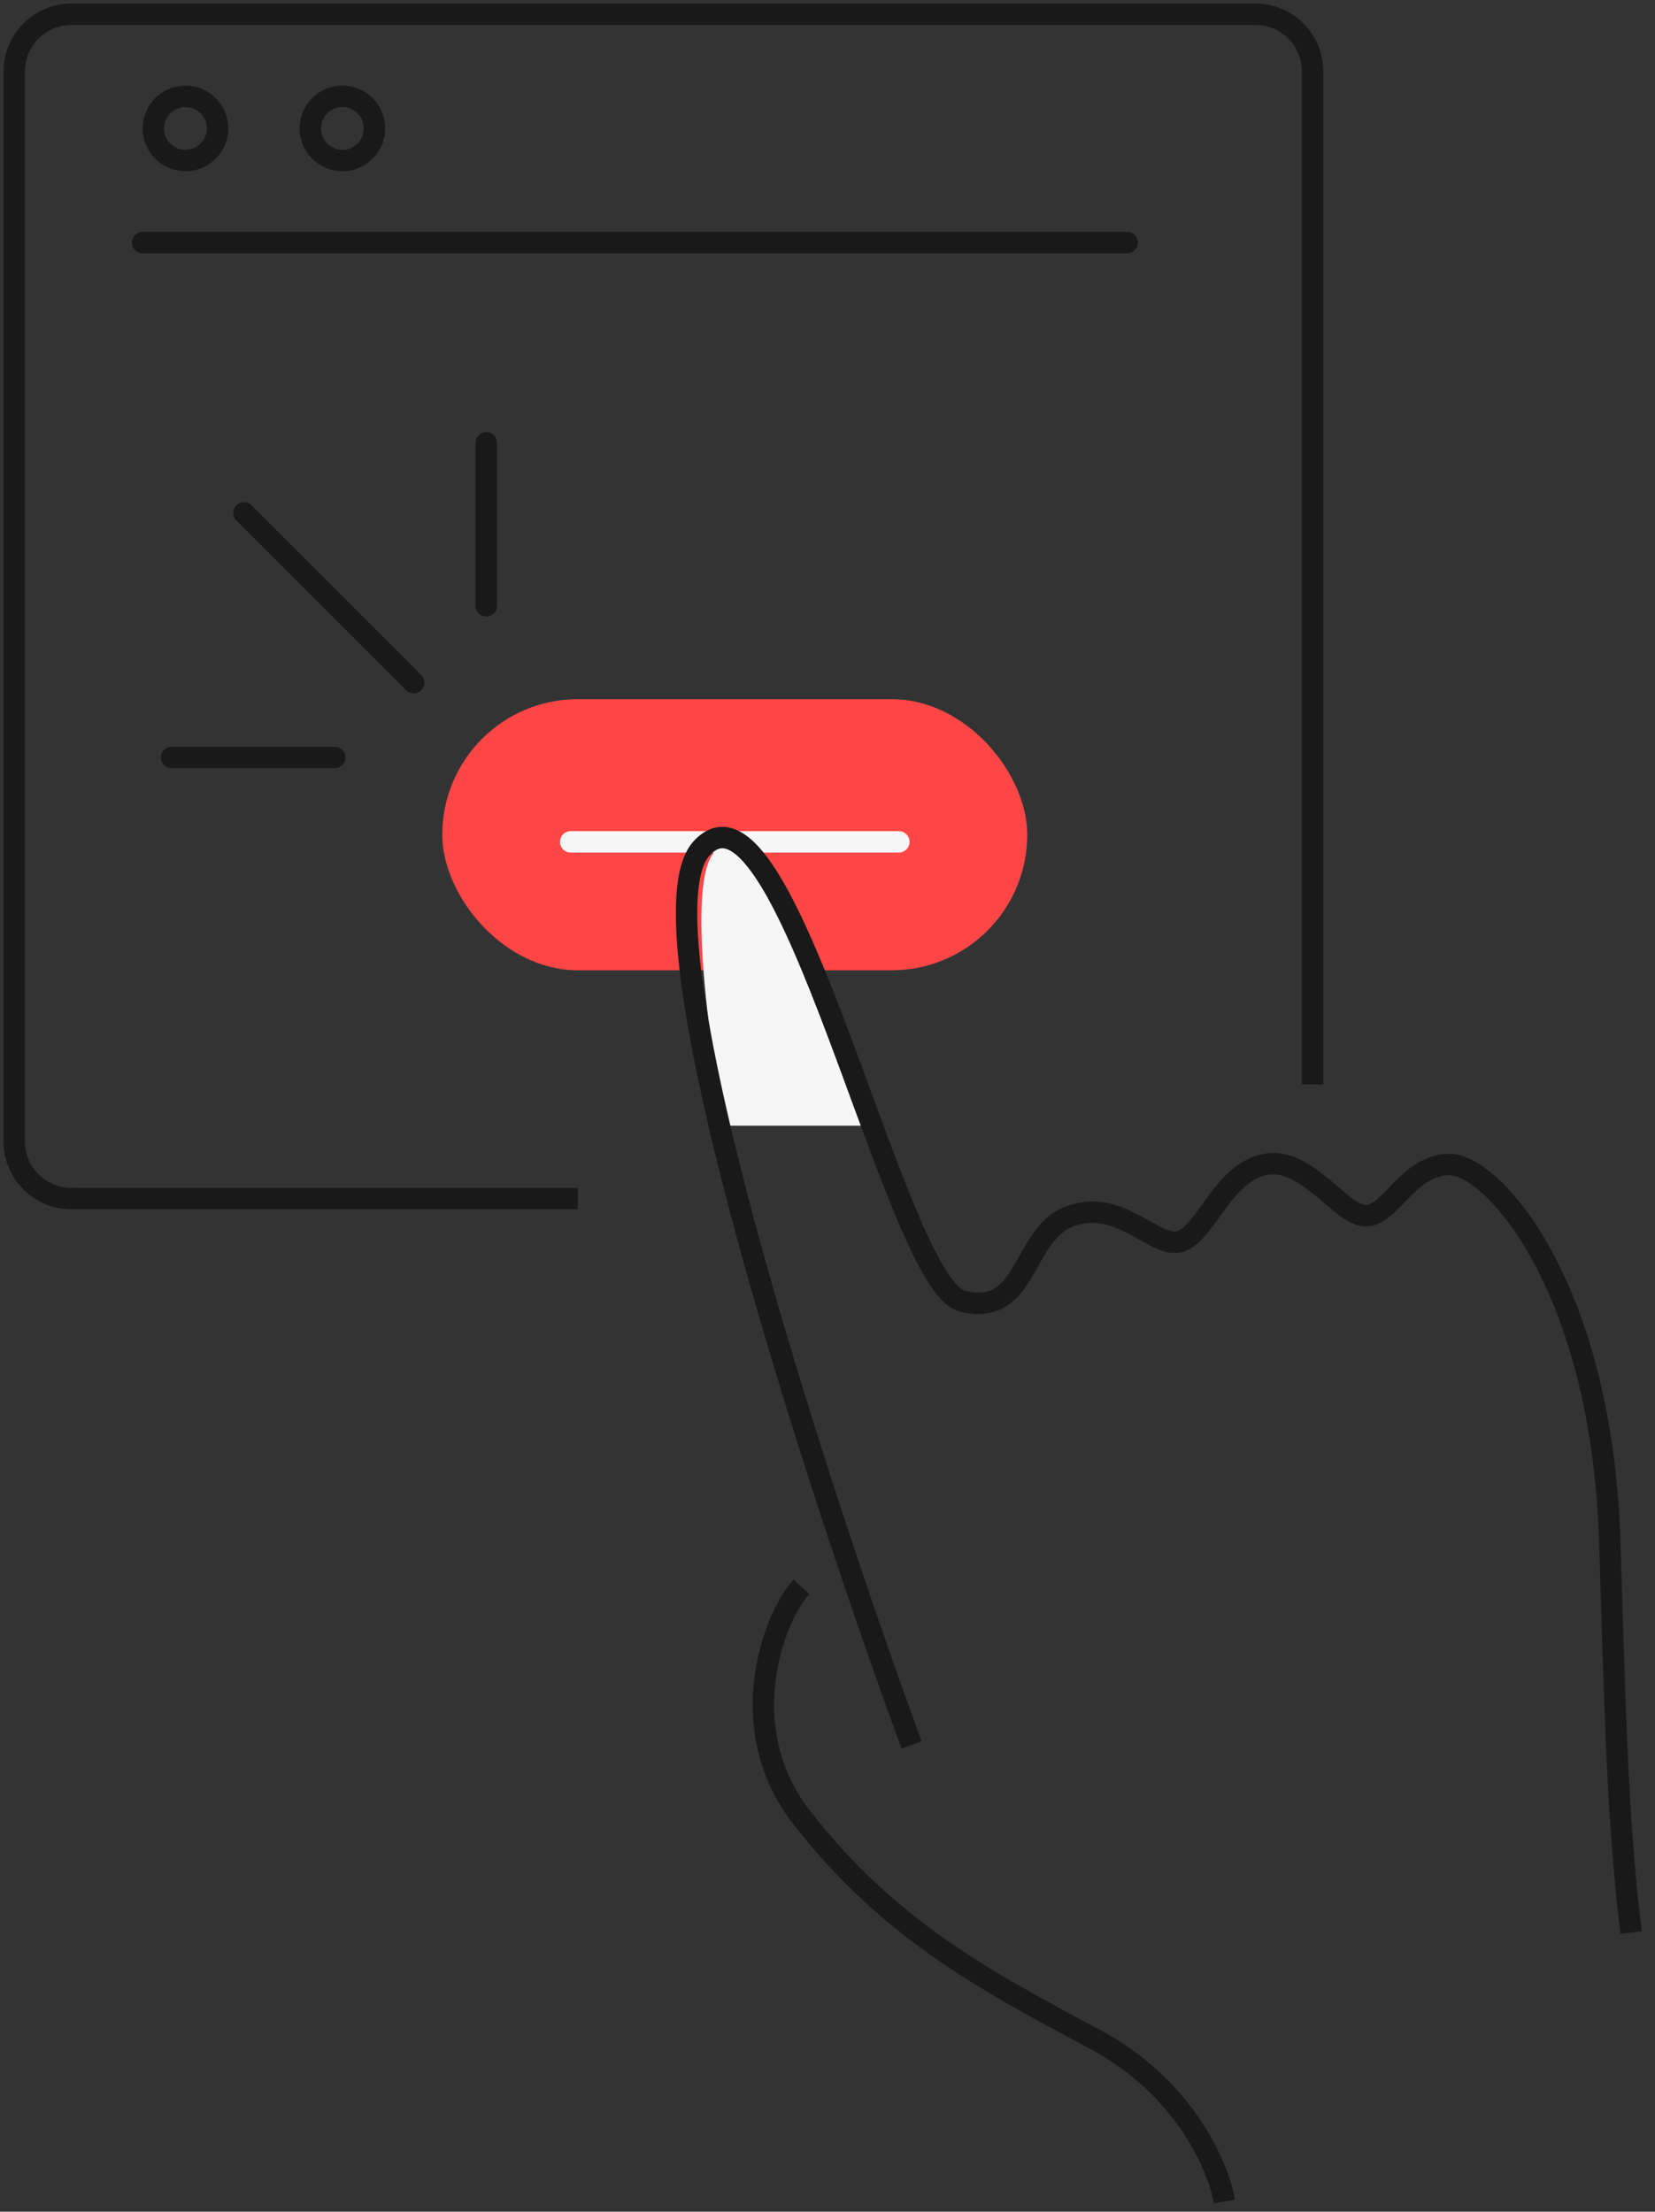 <?xml version="1.0" encoding="UTF-8"?> <svg xmlns="http://www.w3.org/2000/svg" width="116" height="155" viewBox="0 0 116 155" fill="none"><rect x="0" y="0" width="116" height="155" fill="#333333" stroke="none"/><rect x="31" y="49" width="41" height="19" rx="9.5" fill="#FF4646"></rect><path d="M56.18 111.205C54.163 113.399 51.341 121.138 56.18 127.361C62.229 135.14 68.883 138.73 76.746 142.919C83.037 146.27 85.417 151.894 85.82 154.288" stroke="#191919" stroke-width="1.5"></path><path d="M50.816 59.371C47.584 59.371 49.917 74.406 50.815 78.893H60.912C59.566 74.181 54.047 59.371 50.816 59.371Z" fill="#F6F6F6"></path><path d="M29.002 47.848L17.102 35.948" stroke="#191919" stroke-width="1.5" stroke-linecap="round"></path><path d="M23.46 53.085L12.036 53.085" stroke="#191919" stroke-width="1.5" stroke-linecap="round"></path><path d="M34.085 42.46L34.085 31.036" stroke="#191919" stroke-width="1.5" stroke-linecap="round"></path><path d="M92 76V5C92 2.791 90.209 1 88 1H5C2.791 1 1 2.791 1 5V80C1 82.209 2.791 84 5 84H40.5" stroke="#191919" stroke-width="1.5"></path><path d="M10 17L79 17" stroke="#191919" stroke-width="1.5" stroke-linecap="round"></path><path d="M40 59L63 59" stroke="#F6F6F6" stroke-width="1.5" stroke-linecap="round"></path><path d="M63.892 122.286C57.014 103.544 44.438 64.744 49.154 59.48C55.049 52.901 62.714 89.986 67.43 91.182C72.146 92.379 71.557 86.397 75.094 85.201C78.631 84.004 80.989 87.593 82.758 86.995C84.527 86.397 85.706 82.21 88.653 81.612C91.601 81.014 93.959 85.201 95.728 85.201C97.497 85.201 98.676 81.612 101.623 81.612C104.571 81.612 112.235 89.986 112.825 107.931C113.171 118.468 113.314 127.355 114.328 135.44" stroke="#191919" stroke-width="1.5"></path><circle cx="13" cy="9" r="2.25" stroke="#191919" stroke-width="1.5"></circle><circle cx="24" cy="9" r="2.25" stroke="#191919" stroke-width="1.5"></circle></svg> 